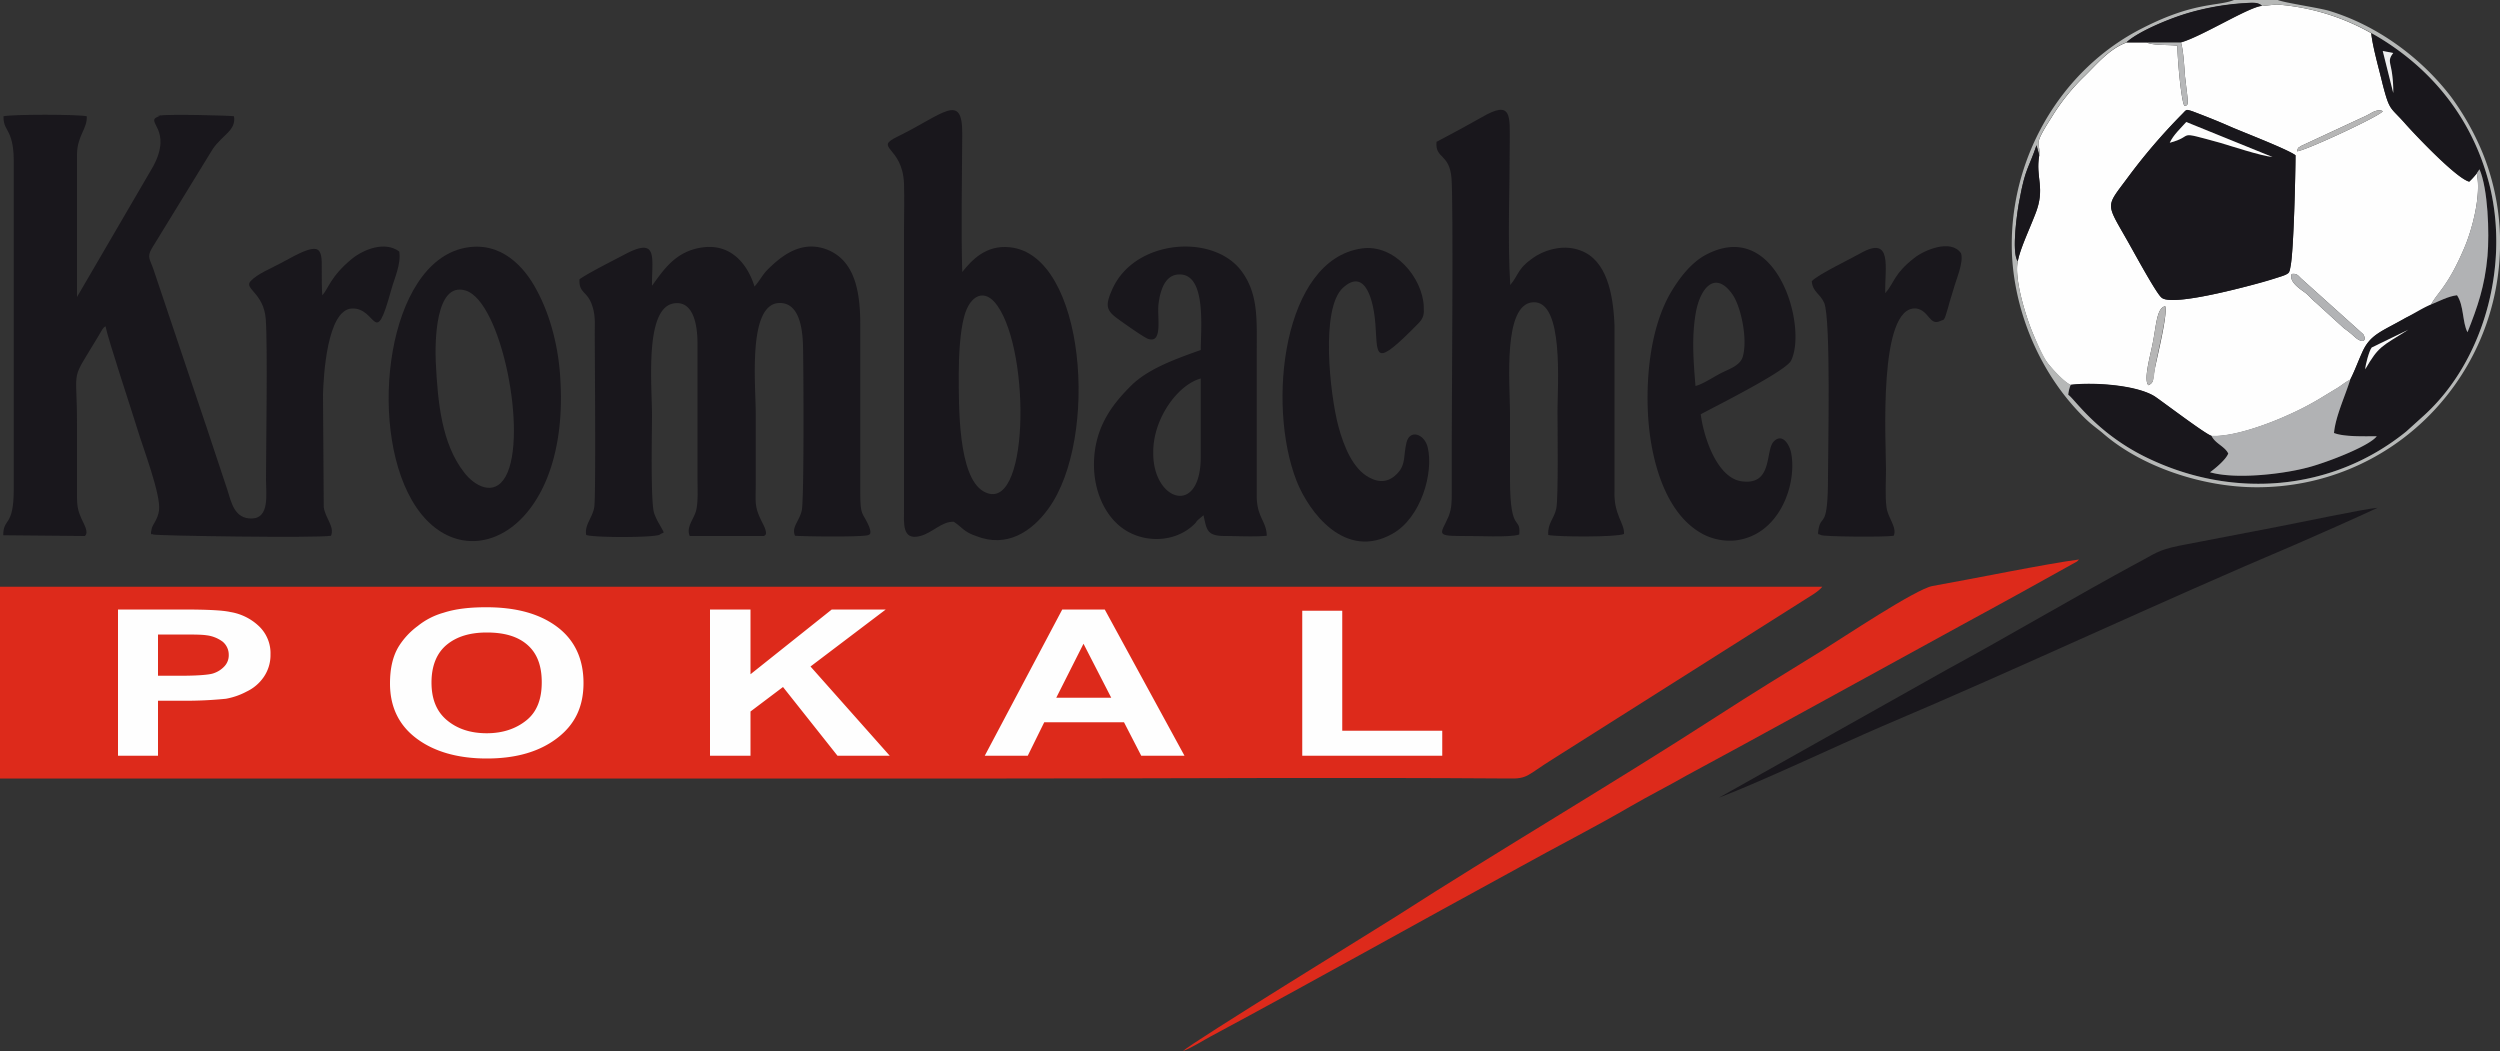 <svg xmlns="http://www.w3.org/2000/svg" viewBox="0 0 1000 420.4"><rect x="0" y="0" width="1000" height="420.4" fill="#333333" stroke="none"/><g id="Ebene_2" data-name="Ebene 2"><g id="Ebene_1-2" data-name="Ebene 1"><path d="M0,311.4H402.6c66.9,0,134-.5,200.9,0,7.7.2,7.4-1.4,17.2-7.5l100.2-63.4c2.7-1.8,6.4-3.7,8-5.8H0Z" fill="#dd2a1b" fill-rule="evenodd"/><path d="M859.4,154.1c-2.1-1.9.6-11.4,1.6-16.4,1.5-7.2,1.6-14.6,5.1-15.2,1,2.9-2.8,18.6-4,24.2s-.3,6.1-2.7,7.4Zm57.3-44.5c2.3-.3,2.6.8,4,2l24.6,22.1c1.6,2.7-.3,4-3.7.8a40,40,0,0,0-4-3.2L926.3,121c-1.6-1.3-2.2-2.2-3.7-3.5s-7.3-4.5-5.9-7.9Zm1.5-47.5c0,6.8-.7,38.4-2,44.5-.5,3-1.7,3.4-4.8,4.3s-9.8,2.9-14.9,4.2-28.1,7.1-31.8,4c-2.1-1.4-11.9-19.7-14.3-23.8-8.2-14.4-8-12.5.8-24.4a234.7,234.7,0,0,1,21.4-25c2.2-2.2,2.5-2.1,5.9-.8s9,3.5,13.5,5.5,22.8,9,26.2,11.5Zm.6-1.6c.6-1.9.3-1.1,1.6-2.1l24.1-11.2a38.1,38.1,0,0,0,4.5-2.3c1.3-.6,2.9-1.2,4.1-.4-1.2,2-31.9,16.2-34.3,16Zm-14-58.1c-5.1.3-24,12.2-32.4,14.6,1,3.4,1.3,9.6,1.6,13.5.3,2.2.5,4.5.8,6.7.7,5.8,0,4.7-1,5.2-1.4-1.8-3-20.9-2.8-24.1-3.9-.5-9.3,0-12.4-1.3h-7.9c-6.9,2.5-11.8,8.5-16.7,13.3a83.2,83.2,0,0,0-13.4,16.7c-7.7,12-4.4,9.1-4.9,15.2-1.6,9,2.6,13-1.6,23.5-2,5.3-6.1,13.9-7,18.9-1.5,7.2,3.5,22.8,6.1,28.9,1.6,3.8,3.5,8.7,5.8,11.7s7,8,9.3,8.8c8.8-1.1,26.4,0,33.7,4.7,3.8,2.6,20.4,15.2,22.6,15.7,8.8.5,23.3-5,30.3-8.2a113.7,113.7,0,0,0,13-6.7l6.1-3.7c2.5-1.4,3.7-2.7,6.1-3.9,1.8-3.5,3.1-7.2,4.7-10.7,3.2-7.4,7.7-8.4,17.5-14,3.4-1.7,7.4-3.3,10.1-5.3,2.6-4.9,6.7-7.2,13.2-22.4,3.2-7.3,7-21.4,5.1-30.1a30.8,30.8,0,0,1-3,3.3c-5.2-1.3-22-19.1-25.7-23.3-6-6.8-6.1-4.7-9-15.9-1.3-5.5-4-14.9-4.5-20.2A89.9,89.9,0,0,0,910.6,1.8Z" fill="#fefefe" fill-rule="evenodd"/><path d="M1.3,214.1l32.6.3c0-.1,1.7-.6-.2-4.6-3.2-6.4-2.9-7.4-2.9-15.4V169.5c0-23.9-2.9-15.9,8.4-34.8l1.7-2.9c1.3-1.5-.1-.2,1.3-1.3,1.1,5.5,10.3,33.1,12.9,41.6,2,6.7,9.4,26,8.5,32.1-.5,3.7-2.6,5.6-2.9,7.2-.8,3.4.1,1.9.6,2.4s65.7,1.5,71.1.5c1.5-3.7-2.2-6.8-2.9-11.4l-.3-45.1c.2-7.2,1.6-34,11.6-34.4s9,16.9,15.7-7.5c1.3-4.7,4-10.3,3.2-15.3-5.8-4.3-14.3-.8-18.9,2.9-8.7,7.1-9.5,12.2-11.9,14.6-.2-3.3-.2-6.7-.2-10.1.2-9.9-.9-11.4-15.9-3-4,2.2-9.9,4.5-12.6,7.5s5.3,4.7,6.1,15.1.1,53,.1,64.2c0,5.8,1.5,15.4-5.6,15.6s-8.3-6.6-9.9-11.6c-3.7-10.9-7.1-21.6-10.8-32.4L61.3,107.5c-1.3-3.8-2.6-4.6-.6-8.1L85.1,59.6c4-5.8,9.4-7.4,8.5-13.1-1.5-.3-26-.9-29.4-.3s2.6-.9-1.1.5c-5.2,2.1,6.1,5-1.8,19.8L30.8,118.8V61.5c.2-7.4,4.2-10.1,3.9-15-3.7-.8-29.7-.8-33.3,0-.1,3.9,1.5,4.9,2.6,7.8s1.5,6.1,1.5,9.9V195.7c0,15.4-4.2,11.2-4.2,18.4Z" fill="#19171c" fill-rule="evenodd"/><path d="M231.8,111.7c-.3,5.3,2.7,4.8,4.6,9.3s1.5,8.2,1.5,12.5c0,8.7.5,65.2-.2,69.4s-4,7.1-3.2,11.1c3.1,1.1,27.9,1.1,29.5-.2s2.3.5-.3-4.2a23.5,23.5,0,0,1-2.1-4.5c-1.4-4.9-.8-32.5-.8-38.8,0-12.4-3-42.7,8.5-44.9,8.2-1.5,9.7,8.9,9.7,16v53.8c0,3.8.3,9.3-.5,12.8s-4.2,6.8-2.6,10.4h29.6c.1-.2,2.2,0-.4-5-3.5-6.9-2.8-7.7-2.8-16.8V165.7c0-11.9-3.3-43.9,9.3-44.5,8-.3,9.4,9.9,9.6,17s.5,61.6-.5,66-4.2,6.6-2.7,10.1c4,.3,27.3.6,29.4-.3.1-.2,1.6,0,.1-3.7-2.6-5.8-3.4-3.6-3.4-14V129.5c0-14.1-2.7-26.1-14.2-30-9.8-3.2-17.5,2.9-23.3,8.8-1.6,1.7-3.1,4.5-4.8,6.3-2.6-8.5-9-17-20.3-15.7s-16.2,9.3-20.7,15.4c-.1-11.2,2.6-19.6-10.6-12.7-5.1,2.7-14.9,7.6-18.4,10.1Z" fill="#19171c" fill-rule="evenodd"/><path d="M383.5,149.3c0-6.8.5-16.7,2.2-22.8,2.3-8.5,8.2-11.4,13.2-4.3,13.6,19.1,12.7,84.9-5.6,74.3-10.1-6-9.8-33.9-9.8-47.2Zm-2,59.4c3.4,2.2,3.9,4,8.9,5.7,12.3,4.9,22.3-1.7,29-11,20.3-28,14.8-101.5-15.5-104.5-9.7-1-15.3,5.3-19,9.9-.5-15.5-.1-38.3,0-55.2s-7.5-8-25.8,1c-10,4.8,1.9,3.7,2.5,18.8.2,6.1,0,12.6,0,18.9V203.5c0,5.7-.9,12.9,6.5,10.9,4.8-1.2,8.6-5.9,13.4-5.7Z" fill="#19171c" fill-rule="evenodd"/><path d="M574.6,56.8c-.6,6.8,5.2,4.5,6,14.5s.1,88.9.1,104.8V197c0,3.6,0,6.2-1.2,9.4-2.9,6.9-5.8,8,4.9,8,6-.1,19.9.7,23.3-.6.7-7.7-3.7.2-3.7-22V165c0-11.4-3-43.5,9.3-44.1s9.7,32.7,9.7,43.5c0,5.4.4,35-.5,39.1s-3.5,5.7-3.2,10.5c4,.8,27.3.9,30.3-.4.3-4.3-4.2-7.7-3.8-17.3V130.2c-.5-12.9-3.2-26.2-13.6-30-6-2.3-12.7-.8-17.5,2-7.9,5-6.9,7.4-10.6,11.8-1.1-17.7-.2-38.4-.2-56.4,0-11.4,1-17.8-11.2-10.7-5.8,3.3-12.5,6.9-18.2,9.9Z" fill="#19171c" fill-rule="evenodd"/><path d="M461.3,181.4v-.7c0-13.3,9.8-26.8,19-29.3v31.3c0,24-19,17.8-19-1.3Zm19-41.4c-11.3,4-21.4,7.8-28,14.4s-13.6,15.1-14.6,28.3,4.5,24.7,13,29.7,20.3,4.3,27.5-3.2a6.1,6.1,0,0,1,1.3-1.5l1.9-1.6c1.3,5.8,1.3,8.2,8.2,8.3,5,0,12.3.4,17.1-.1-.1-5.8-3.8-7.2-4-15.3V140.8c0-13,.7-23.3-6.2-32.5-11.4-15-42.4-12.5-51.4,7-3.2,7-2.7,8.9,2.4,12.5,1.9,1.4,10.5,7.5,11.9,7.8,5.8,1.8,3.4-8.8,4-13.9s2.4-11.6,7.9-11.9c11.4-.8,9,21.5,9,30.2Z" fill="#19171c" fill-rule="evenodd"/><path d="M174.3,144.6c-.3-7.2-.3-32.1,11.9-28.4,14.4,4.3,25,58,16.1,74.3-4.7,8.5-12.7,3.7-16.7-1.6-8.9-11.5-10.5-27.7-11.3-44.3Zm11.4-45.4c-30.6,6.3-38.7,70-21,100.8,19.4,33.9,62.8,14,59.5-47.2-.6-13.6-4-26.6-9.6-36.9-4.6-8.7-14-19.8-28.9-16.7Z" fill="#19171c" fill-rule="evenodd"/><path d="M946.1,147.7c0-1.6,1.6-7.6,2.6-8.7l14.6-7.1c-10.8,6.8-11.8,6.5-17.2,15.8Zm7-127.3,4.2.8c-2.1,2.7-1.3,3.4-.6,7.4a50.5,50.5,0,0,1,.6,8.6Zm37.6,48.9,1.1-1.6c3.4,7.9,4,25.4,3.2,34.7-1.1,12.2-4,20.4-8,30.5-2.1-4-1.4-10.7-4.2-14.8-3.5.4-7.2,2.4-10.4,3.7s-6.7,3.6-10.1,5.3c-9.8,5.6-14.3,6.6-17.5,14-1.6,3.5-2.9,7.2-4.7,10.7-1.9,6.3-5.9,14.7-6.5,21.4,4,1.6,12.5,1.3,17.1,1.3-3.2,4.2-21.6,11.1-28.4,12.7-9.8,2.5-28.2,4.6-38.3,1.7,2.2-1.6,6.4-5.1,7.3-7.5-1.4-2.9-5.3-4-6.7-7.1-2.2-.5-18.8-13.1-22.6-15.7-7.3-4.7-24.9-5.8-33.7-4.7a13.7,13.7,0,0,0-1,4c2.6,1.8,11.2,15,30.3,24.6,35,17.5,75.3,14.1,104.9-9.9l7.3-6.6c23.5-21.5,33.9-58.9,26.2-91.2-7.2-29.5-26-49.6-47.5-61.6.5,5.3,3.2,14.7,4.5,20.2,2.9,11.2,3,9.1,9,15.9,3.7,4.2,20.5,22,25.7,23.3a30.8,30.8,0,0,0,3-3.3Z" fill="#19171c" fill-rule="evenodd"/><path d="M473.2,420.4c3.2-1.1,8-4.2,11.2-5.9,40.8-21.9,82.4-45.3,123.2-67.5,14.7-8.2,30.1-16,44.7-24.5,7.6-4.4,14.8-8,22.5-12.4l22.5-12.2,22.3-12.2,67.3-36.9c7.5-4,14.9-8.2,22.3-12.2l21.6-12,.5-.5.3-.3c-12.6,1.6-43.8,8-58.6,10.6-6.7,1.2-35.9,20.7-43.8,25.6-14.6,9-28.5,17.5-42.7,26.7C645,313.5,599.8,340,558.4,366.6c-4.8,3.1-81.7,50.4-85.2,53.8Z" fill="#dd2a1b" fill-rule="evenodd"/><path d="M867.9,57.1c1.5-3.2,4.2-5.6,6.6-8.3l34.5,14c-4.8-.5-15.9-4.2-21-5.7-18.6-5.1-9.5-2.8-20.1,0Zm50.3,5c-3.4-2.5-21.2-9.3-26.2-11.5s-8.8-3.7-13.5-5.5-3.7-1.4-5.9.8a234.7,234.7,0,0,0-21.4,25c-8.8,11.9-9,10-.8,24.4,2.4,4.1,12.2,22.4,14.3,23.8,3.7,3.1,26.6-2.7,31.8-4s10.3-2.6,14.9-4.2,4.3-1.3,4.8-4.3c1.3-6.1,2-37.7,2-44.5Z" fill="#19171c" fill-rule="evenodd"/><path d="M678.2,154.4c-.8-9.6-1.6-19.4.1-29.2s7.6-17.2,14.5-7.7c3.5,4.7,6.4,18.1,4.3,25.2-1.1,3.7-5.8,5-9,6.7s-6.9,4.2-9.9,5Zm2.1,11.3c6.1-3.3,33.8-17.1,36.1-21.4,6.7-13.2-5.5-57.9-34.4-42.2-5.7,3.2-10.2,9-13.8,15.1-7.4,12.8-9.9,31.3-9,48.5s6.6,40.9,23.3,48.6a23.5,23.5,0,0,0,11.4,1.9c17.8-1.9,24.9-22.3,22.6-34.8-.6-3.4-3.5-8.4-7-4.8s-.2,17.8-13,15.9c-9.8-1.5-15.1-17.9-16.2-26.8Z" fill="#19171c" fill-rule="evenodd"/><path d="M544.6,99.4c-31.3,4.5-38,62.1-26,92.9,5,12.7,19.5,31.9,38.4,21.2,11.4-6.4,16.5-24.3,14.1-34.5-1.3-5.5-7.2-7.4-8.5-2s-.2,8.6-3.5,12.2-7.1,4.2-11.6,1.7c-6.2-3.4-9.9-11.9-12.2-20.6-3.3-12.5-7.2-46.9,1.9-55.2s12.4,5.6,13,15.2c.9,12.1-.8,17.4,17.4-1.2,1.8-2,2.1-3.4,1.9-6.6-.5-11.3-11.7-25.1-24.9-23.1Z" fill="#19171c" fill-rule="evenodd"/><path d="M724.7,112.5c.4,4.4,3.2,4.7,5,8.7,2.7,6.7,1.5,58.6,1.5,69.3,0,21.2-2.5,15.1-3.7,20.7-.7,3.6.1,2.1.8,2.8s26,.9,29.2.3c1.4-3.5-2.3-6.9-2.9-11.4s-.2-10.6-.2-15.1c0-10.6-3.3-65.8,12.1-64.4,5.1.7,5.3,7.1,9.6,5,1.6-.8,1.4.7,3.2-5.6.6-2.4,1.5-5,2.1-7.1,1-3.8,4.2-10.9,3-14.4-4.1-6-15.2-1-18.7,1.9-8.2,6.4-7.7,9.5-11.6,14.1-.3-9.9,3.2-23.4-9.9-16-4.2,2.4-17.1,8.5-19.5,11.2Z" fill="#19171c" fill-rule="evenodd"/><path d="M687.5,319.1c16.7-6.3,47-20.7,65.6-28.7,54.6-23.1,110.5-49.5,165.1-72.6,11-4.8,22.3-9.8,32.9-14.7-5.2.4-32.1,6.1-39.5,7.5l-40,7.7c-8.8,1.8-9.9,3.4-16.7,6.9-24.4,13.2-51.4,29.2-75.9,42.5Z" fill="#19171c" fill-rule="evenodd"/><path d="M884.6,174.3c1.4,3.1,5.3,4.2,6.7,7.1-.9,2.4-5.1,5.9-7.3,7.5,10.1,2.9,28.5.8,38.3-1.7,6.8-1.6,25.2-8.5,28.4-12.7-4.6,0-13.1.3-17.1-1.3.6-6.7,4.6-15.1,6.5-21.4-2.4,1.2-3.6,2.5-6.1,3.9l-6.1,3.7a113.7,113.7,0,0,1-13,6.7c-7,3.2-21.5,8.7-30.3,8.2Z" fill="#b1b2b4" fill-rule="evenodd"/><path d="M815.7,62.1c.5-6.1-2.8-3.2,4.9-15.2A83.2,83.2,0,0,1,834,30.2c4.9-4.8,9.8-10.8,16.7-13.3,4.7-4.2,16.1-9,23.5-11.3a103.4,103.4,0,0,1,22.6-4.2c3.1-.1,6.1-.8,8,1l5.8-.6a89.9,89.9,0,0,1,37.9,11.4c21.5,12,40.3,32.1,47.5,61.6,7.7,32.3-2.7,69.7-26.2,91.2l-7.3,6.6c-29.6,24-69.9,27.4-104.9,9.9-19.1-9.6-27.7-22.8-30.3-24.6a13.7,13.7,0,0,1,1-4c-2.3-.8-7.9-6.9-9.3-8.8s-4.2-7.9-5.8-11.7c-2.6-6.1-7.6-21.7-6.1-28.9-2.6-3.5-.2-20.4.8-25,2.2-12.2,3.7-12.4,6.7-21.4ZM911.1,0H893.6c-6.3,2.6-15.7.6-36.3,11.1-33.4,16.7-54.2,53.1-52.5,91,1.3,25,12.7,49.4,29.6,65.6,2.2,2.1,3.8,3.2,6.4,5.3,15.6,13.8,40.4,21.9,61.8,21.9,52.8.1,94.8-41.6,97.3-92.8a95.6,95.6,0,0,0-6.8-40.8,106.7,106.7,0,0,0-12.7-22.6c-11.7-15.3-29.3-28.6-49.2-34.5-5-1.3-17.4-3.1-20.1-4.2Z" fill="#b6b8b7" fill-rule="evenodd"/><path d="M990.7,69.3c1.9,8.7-1.9,22.8-5.1,30.1-6.5,15.2-10.6,17.5-13.2,22.4,3.2-1.3,6.9-3.3,10.4-3.7,2.8,4.1,2.1,10.8,4.2,14.8,4-10.1,6.9-18.3,8-30.5.8-9.3.2-26.8-3.2-34.7Z" fill="#b1b2b4" fill-rule="evenodd"/><path d="M850.7,16.9h21.7c8.4-2.4,27.3-14.3,32.4-14.6-1.9-1.8-4.9-1.1-8-1a103.4,103.4,0,0,0-22.6,4.2c-7.4,2.3-18.8,7.1-23.5,11.3Z" fill="#19171c" fill-rule="evenodd"/><path d="M807.1,104.5c.9-5,5-13.6,7-18.9,4.2-10.5,0-14.5,1.6-23.5l-1.1-4c-3,9-4.5,9.2-6.7,21.4-1,4.6-3.4,21.5-.8,25Z" fill="#19171c" fill-rule="evenodd"/><path d="M920.7,111.6c-1.4-1.2-1.7-2.3-4-2-1.4,3.4,4.3,6.5,5.9,7.9s2.1,2.2,3.7,3.5l11.3,10.3a40,40,0,0,1,4,3.2c3.4,3.2,5.3,1.9,3.7-.8Z" fill="#b2b3b5" fill-rule="evenodd"/><path d="M867.9,57.1c10.6-2.8,1.5-5.1,20.1,0,5.1,1.5,16.2,5.2,21,5.7l-34.5-14c-2.4,2.7-5.1,5.1-6.6,8.3Z" fill="#fdfdfd" fill-rule="evenodd"/><path d="M859.4,154.1c2.4-1.3,1.9-2.4,2.7-7.4s5-21.3,4-24.2c-3.5.6-3.6,8-5.1,15.2-1,5-3.7,14.5-1.6,16.4Z" fill="#b6b6b6" fill-rule="evenodd"/><path d="M918.8,60.5c2.4.2,33.1-14,34.3-16-1.2-.8-2.8-.2-4.1.4a38.1,38.1,0,0,1-4.5,2.3L920.4,58.4c-1.3,1-1,.2-1.6,2.1Z" fill="#b6b6b6" fill-rule="evenodd"/><path d="M872.4,17H858.6c3.1,1.3,8.5.8,12.4,1.3-.2,3.2,1.4,22.3,2.8,24.1,1-.5,1.7.6,1-5.2-.3-2.2-.5-4.5-.8-6.7-.3-3.9-.6-10.1-1.6-13.5Z" fill="#b7b8b9" fill-rule="evenodd"/><path d="M946.1,147.7c5.4-9.3,6.4-9,17.2-15.8L948.7,139c-1,1.1-2.6,7.1-2.6,8.7Z" fill="#fafafa" fill-rule="evenodd"/><path d="M957.3,37.2a50.5,50.5,0,0,0-.6-8.6c-.7-4-1.5-4.7.6-7.4l-4.2-.8Z" fill="#f0f0f0" fill-rule="evenodd"/><path d="M47.2,302.3V243.8H72.9c9.8,0,16.2.3,19.2,1a21.6,21.6,0,0,1,11.4,5.6,14.9,14.9,0,0,1,4.7,11.4,15.5,15.5,0,0,1-2.7,9,17.2,17.2,0,0,1-6.8,5.8,28.3,28.3,0,0,1-8.3,2.9,160.4,160.4,0,0,1-16.7.8H63.2v22Zm16-48.5v16.5h8.9c6.2,0,10.6-.3,12.7-.8a10.4,10.4,0,0,0,4.9-2.9,6.4,6.4,0,0,0,1.8-4.6,6.8,6.8,0,0,0-2.4-5.3,13.5,13.5,0,0,0-6.6-2.6c-1.9-.3-5.6-.3-11.6-.3ZM156,273.4c0-6,1.1-11,3.6-15a29.7,29.7,0,0,1,7.5-8,28.8,28.8,0,0,1,10.3-5.3c4.9-1.6,10.6-2.2,17.1-2.2,11.8,0,21.2,2.5,28.3,7.8s10.6,12.9,10.6,22.5-3.5,16.7-10.6,22.1-16.4,8.1-28.1,8.1-21.2-2.8-28.2-8.1S156,282.7,156,273.4Zm16.6-.4c0,6.6,2,11.6,6.2,15.1s9.5,5.2,15.9,5.2,11.7-1.8,15.9-5.2,6.1-8.5,6.1-15.2-1.9-11.7-5.9-15.1-9.4-4.8-16.1-4.8-12,1.6-16,4.9-6.1,8.4-6.1,15.1ZM284,302.3V243.8h16.2v25.9l32.5-25.9h21.6l-30.1,22.8,31.7,35.7H335l-21.8-27.5-13,9.8v17.7Zm189.8,0H456.5l-6.9-13.4H417.7l-6.6,13.4H393.9l31-58.5h17Zm-29.3-23.2-11.1-21.6-10.9,21.6Zm76.4,23.2v-58h16v48h40v10Z" fill="#fefefe"/></g></g></svg>